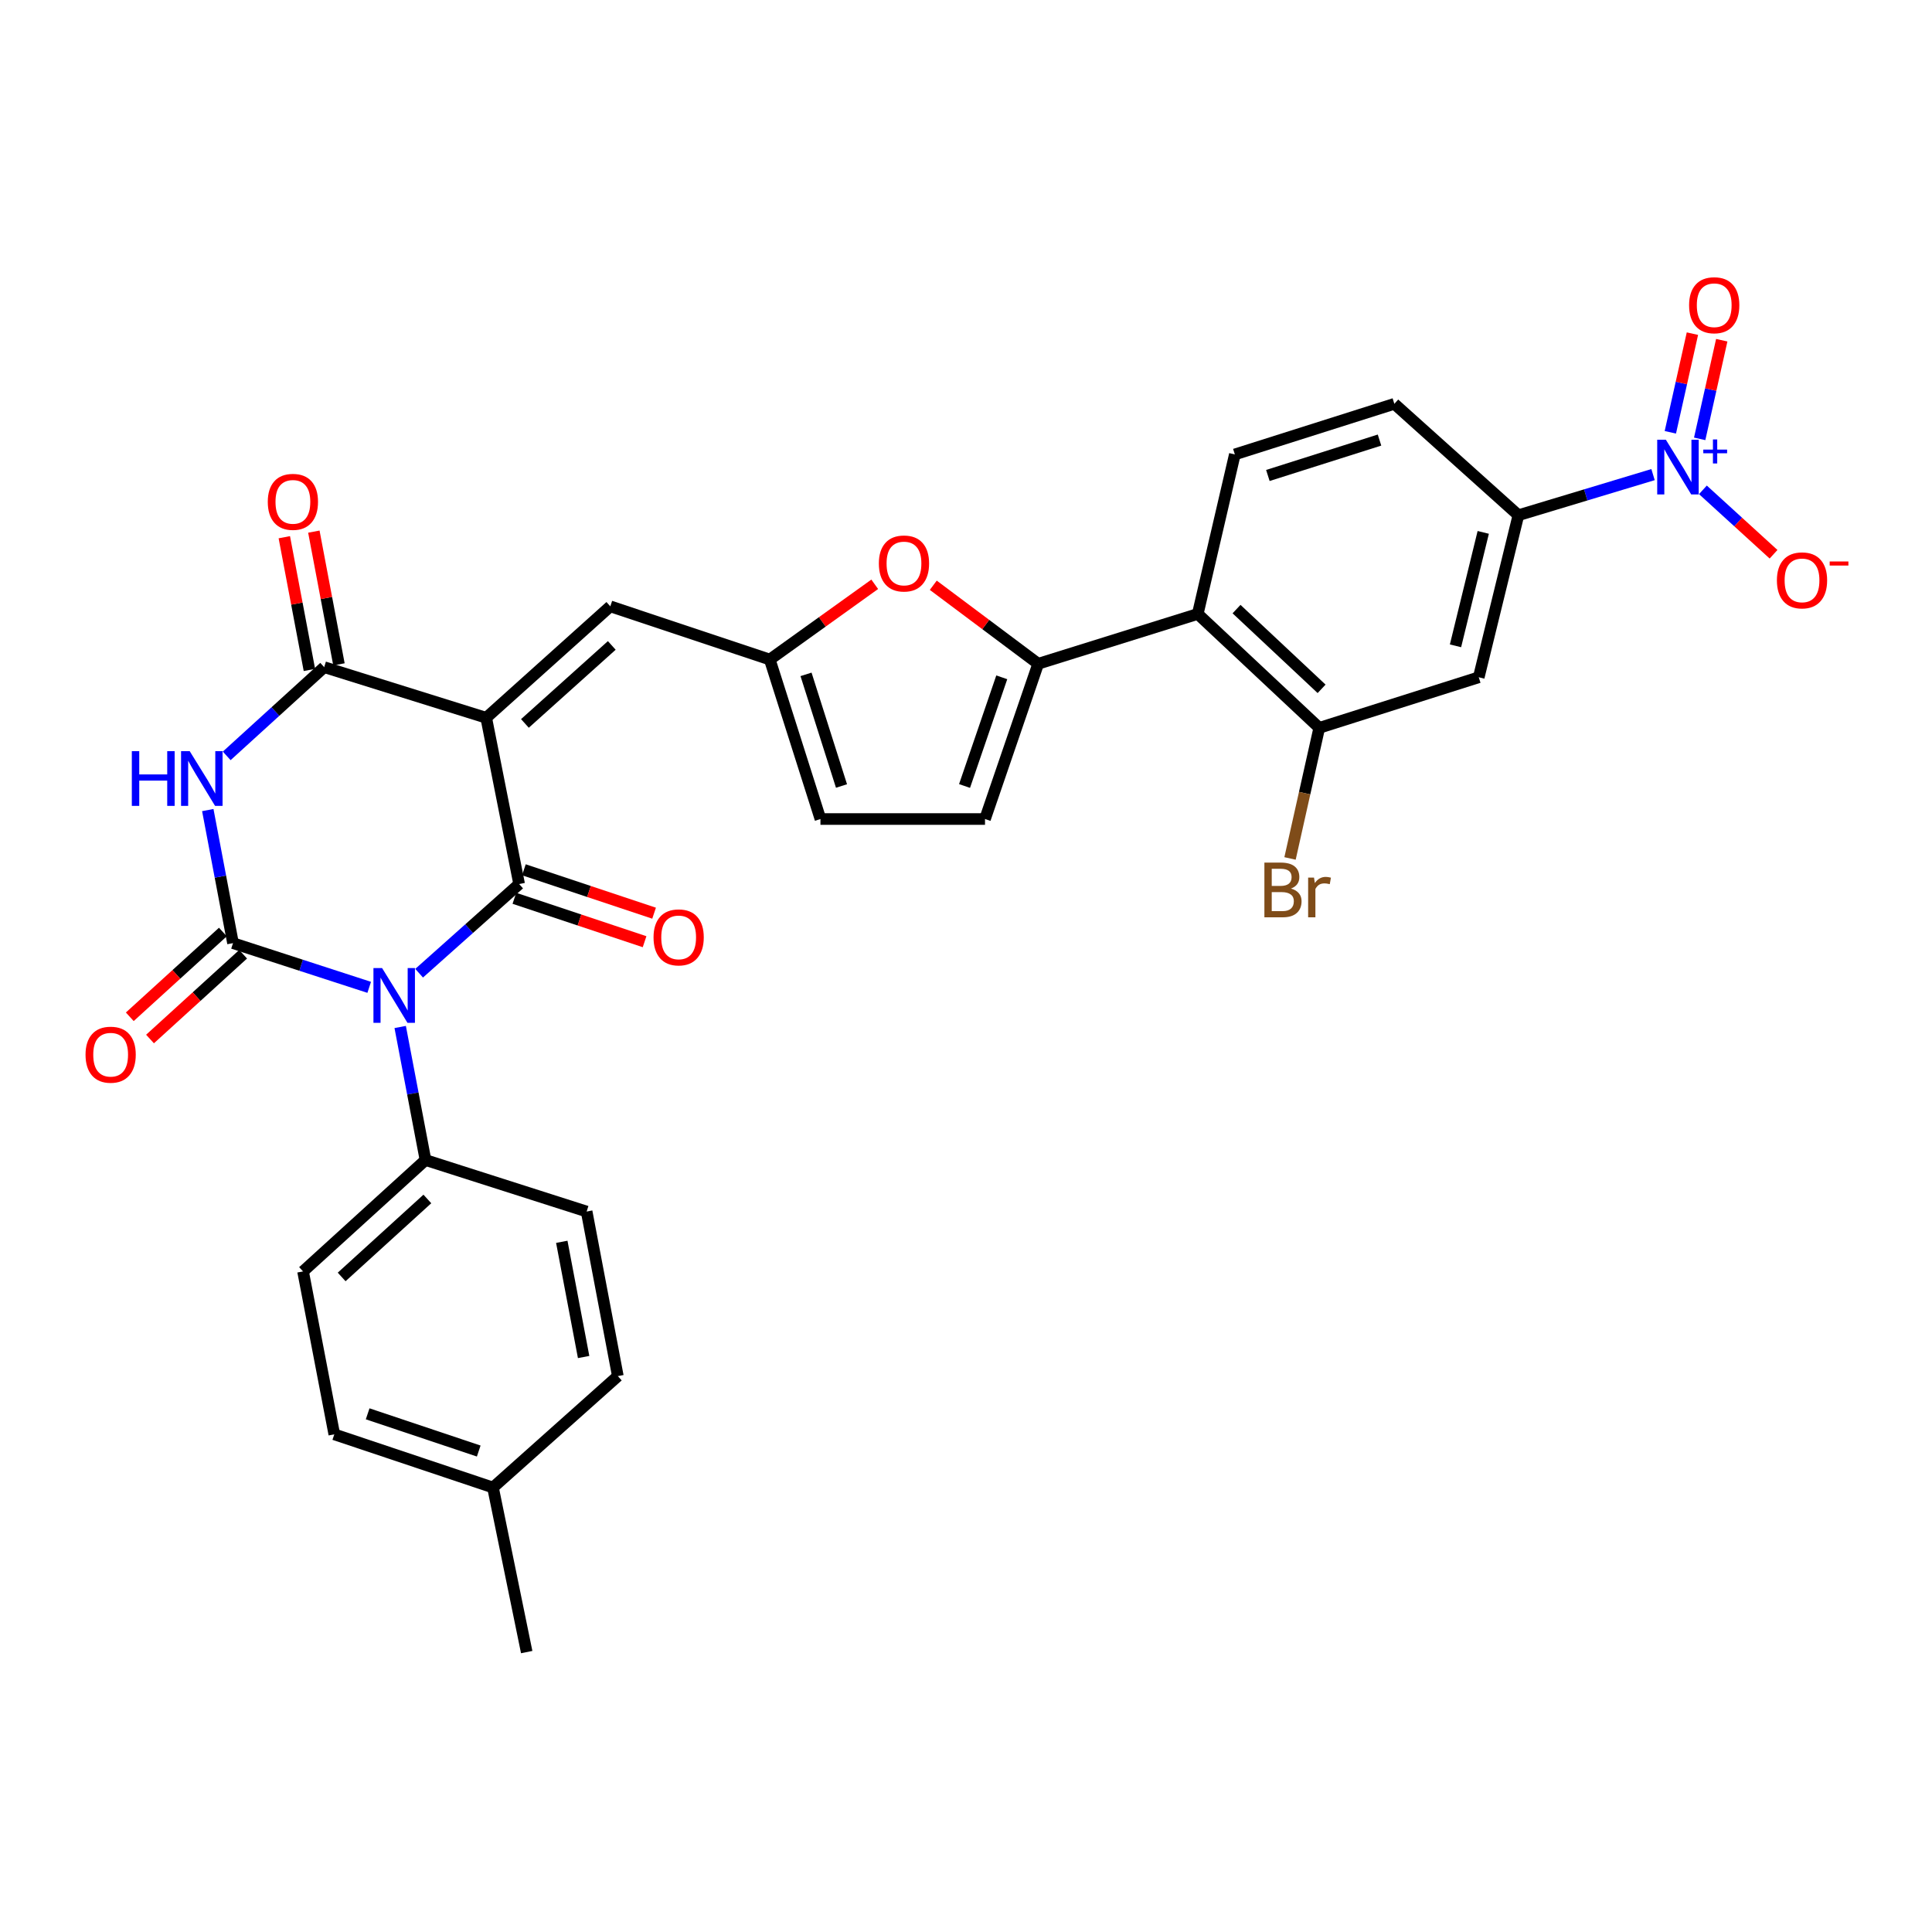 <?xml version='1.0' encoding='iso-8859-1'?>
<svg version='1.1' baseProfile='full'
              xmlns='http://www.w3.org/2000/svg'
                      xmlns:rdkit='http://www.rdkit.org/xml'
                      xmlns:xlink='http://www.w3.org/1999/xlink'
                  xml:space='preserve'
width='1000px' height='1000px' viewBox='0 0 1000 1000'>
<!-- END OF HEADER -->
<rect style='opacity:1.0;fill:#FFFFFF;stroke:none' width='1000' height='1000' x='0' y='0'> </rect>
<path class='bond-1' d='M 216.939,503.733 L 242.822,480.656' style='fill:none;fill-rule:evenodd;stroke:#0000FF;stroke-width:6px;stroke-linecap:butt;stroke-linejoin:miter;stroke-opacity:1' />
<path class='bond-1' d='M 242.822,480.656 L 268.704,457.58' style='fill:none;fill-rule:evenodd;stroke:#000000;stroke-width:6px;stroke-linecap:butt;stroke-linejoin:miter;stroke-opacity:1' />
<path class='bond-2' d='M 191.1,511.043 L 155.852,499.604' style='fill:none;fill-rule:evenodd;stroke:#0000FF;stroke-width:6px;stroke-linecap:butt;stroke-linejoin:miter;stroke-opacity:1' />
<path class='bond-2' d='M 155.852,499.604 L 120.603,488.165' style='fill:none;fill-rule:evenodd;stroke:#000000;stroke-width:6px;stroke-linecap:butt;stroke-linejoin:miter;stroke-opacity:1' />
<path class='bond-15' d='M 207.138,531.568 L 213.686,565.996' style='fill:none;fill-rule:evenodd;stroke:#0000FF;stroke-width:6px;stroke-linecap:butt;stroke-linejoin:miter;stroke-opacity:1' />
<path class='bond-15' d='M 213.686,565.996 L 220.233,600.425' style='fill:none;fill-rule:evenodd;stroke:#000000;stroke-width:6px;stroke-linecap:butt;stroke-linejoin:miter;stroke-opacity:1' />
<path class='bond-0' d='M 251.665,371.522 L 268.704,457.58' style='fill:none;fill-rule:evenodd;stroke:#000000;stroke-width:6px;stroke-linecap:butt;stroke-linejoin:miter;stroke-opacity:1' />
<path class='bond-8' d='M 251.665,371.522 L 315.895,313.844' style='fill:none;fill-rule:evenodd;stroke:#000000;stroke-width:6px;stroke-linecap:butt;stroke-linejoin:miter;stroke-opacity:1' />
<path class='bond-8' d='M 271.696,374.448 L 316.657,334.074' style='fill:none;fill-rule:evenodd;stroke:#000000;stroke-width:6px;stroke-linecap:butt;stroke-linejoin:miter;stroke-opacity:1' />
<path class='bond-31' d='M 251.665,371.522 L 167.795,345.32' style='fill:none;fill-rule:evenodd;stroke:#000000;stroke-width:6px;stroke-linecap:butt;stroke-linejoin:miter;stroke-opacity:1' />
<path class='bond-19' d='M 266.244,464.961 L 299.938,476.193' style='fill:none;fill-rule:evenodd;stroke:#000000;stroke-width:6px;stroke-linecap:butt;stroke-linejoin:miter;stroke-opacity:1' />
<path class='bond-19' d='M 299.938,476.193 L 333.633,487.426' style='fill:none;fill-rule:evenodd;stroke:#FF0000;stroke-width:6px;stroke-linecap:butt;stroke-linejoin:miter;stroke-opacity:1' />
<path class='bond-19' d='M 271.165,450.199 L 304.859,461.432' style='fill:none;fill-rule:evenodd;stroke:#000000;stroke-width:6px;stroke-linecap:butt;stroke-linejoin:miter;stroke-opacity:1' />
<path class='bond-19' d='M 304.859,461.432 L 338.554,472.664' style='fill:none;fill-rule:evenodd;stroke:#FF0000;stroke-width:6px;stroke-linecap:butt;stroke-linejoin:miter;stroke-opacity:1' />
<path class='bond-3' d='M 120.603,488.165 L 114.076,453.728' style='fill:none;fill-rule:evenodd;stroke:#000000;stroke-width:6px;stroke-linecap:butt;stroke-linejoin:miter;stroke-opacity:1' />
<path class='bond-3' d='M 114.076,453.728 L 107.55,419.291' style='fill:none;fill-rule:evenodd;stroke:#0000FF;stroke-width:6px;stroke-linecap:butt;stroke-linejoin:miter;stroke-opacity:1' />
<path class='bond-18' d='M 115.365,482.412 L 91.27,504.349' style='fill:none;fill-rule:evenodd;stroke:#000000;stroke-width:6px;stroke-linecap:butt;stroke-linejoin:miter;stroke-opacity:1' />
<path class='bond-18' d='M 91.27,504.349 L 67.175,526.286' style='fill:none;fill-rule:evenodd;stroke:#FF0000;stroke-width:6px;stroke-linecap:butt;stroke-linejoin:miter;stroke-opacity:1' />
<path class='bond-18' d='M 125.841,493.918 L 101.746,515.855' style='fill:none;fill-rule:evenodd;stroke:#000000;stroke-width:6px;stroke-linecap:butt;stroke-linejoin:miter;stroke-opacity:1' />
<path class='bond-18' d='M 101.746,515.855 L 77.651,537.792' style='fill:none;fill-rule:evenodd;stroke:#FF0000;stroke-width:6px;stroke-linecap:butt;stroke-linejoin:miter;stroke-opacity:1' />
<path class='bond-4' d='M 117.336,391.24 L 142.565,368.28' style='fill:none;fill-rule:evenodd;stroke:#0000FF;stroke-width:6px;stroke-linecap:butt;stroke-linejoin:miter;stroke-opacity:1' />
<path class='bond-4' d='M 142.565,368.28 L 167.795,345.32' style='fill:none;fill-rule:evenodd;stroke:#000000;stroke-width:6px;stroke-linecap:butt;stroke-linejoin:miter;stroke-opacity:1' />
<path class='bond-22' d='M 175.439,343.874 L 168.945,309.522' style='fill:none;fill-rule:evenodd;stroke:#000000;stroke-width:6px;stroke-linecap:butt;stroke-linejoin:miter;stroke-opacity:1' />
<path class='bond-22' d='M 168.945,309.522 L 162.45,275.171' style='fill:none;fill-rule:evenodd;stroke:#FF0000;stroke-width:6px;stroke-linecap:butt;stroke-linejoin:miter;stroke-opacity:1' />
<path class='bond-22' d='M 160.15,346.765 L 153.655,312.413' style='fill:none;fill-rule:evenodd;stroke:#000000;stroke-width:6px;stroke-linecap:butt;stroke-linejoin:miter;stroke-opacity:1' />
<path class='bond-22' d='M 153.655,312.413 L 147.161,278.061' style='fill:none;fill-rule:evenodd;stroke:#FF0000;stroke-width:6px;stroke-linecap:butt;stroke-linejoin:miter;stroke-opacity:1' />
<path class='bond-5' d='M 855.611,245.655 L 820.764,256.167' style='fill:none;fill-rule:evenodd;stroke:#0000FF;stroke-width:6px;stroke-linecap:butt;stroke-linejoin:miter;stroke-opacity:1' />
<path class='bond-5' d='M 820.764,256.167 L 785.916,266.679' style='fill:none;fill-rule:evenodd;stroke:#000000;stroke-width:6px;stroke-linecap:butt;stroke-linejoin:miter;stroke-opacity:1' />
<path class='bond-20' d='M 881.42,253.539 L 899.702,270.209' style='fill:none;fill-rule:evenodd;stroke:#0000FF;stroke-width:6px;stroke-linecap:butt;stroke-linejoin:miter;stroke-opacity:1' />
<path class='bond-20' d='M 899.702,270.209 L 917.985,286.879' style='fill:none;fill-rule:evenodd;stroke:#FF0000;stroke-width:6px;stroke-linecap:butt;stroke-linejoin:miter;stroke-opacity:1' />
<path class='bond-21' d='M 879.75,227.156 L 885.463,201.624' style='fill:none;fill-rule:evenodd;stroke:#0000FF;stroke-width:6px;stroke-linecap:butt;stroke-linejoin:miter;stroke-opacity:1' />
<path class='bond-21' d='M 885.463,201.624 L 891.177,176.093' style='fill:none;fill-rule:evenodd;stroke:#FF0000;stroke-width:6px;stroke-linecap:butt;stroke-linejoin:miter;stroke-opacity:1' />
<path class='bond-21' d='M 864.565,223.757 L 870.279,198.226' style='fill:none;fill-rule:evenodd;stroke:#0000FF;stroke-width:6px;stroke-linecap:butt;stroke-linejoin:miter;stroke-opacity:1' />
<path class='bond-21' d='M 870.279,198.226 L 875.992,172.694' style='fill:none;fill-rule:evenodd;stroke:#FF0000;stroke-width:6px;stroke-linecap:butt;stroke-linejoin:miter;stroke-opacity:1' />
<path class='bond-6' d='M 537.364,343.565 L 510.214,323.247' style='fill:none;fill-rule:evenodd;stroke:#000000;stroke-width:6px;stroke-linecap:butt;stroke-linejoin:miter;stroke-opacity:1' />
<path class='bond-6' d='M 510.214,323.247 L 483.064,302.928' style='fill:none;fill-rule:evenodd;stroke:#FF0000;stroke-width:6px;stroke-linecap:butt;stroke-linejoin:miter;stroke-opacity:1' />
<path class='bond-7' d='M 537.364,343.565 L 619.955,317.778' style='fill:none;fill-rule:evenodd;stroke:#000000;stroke-width:6px;stroke-linecap:butt;stroke-linejoin:miter;stroke-opacity:1' />
<path class='bond-33' d='M 537.364,343.565 L 509.839,423.926' style='fill:none;fill-rule:evenodd;stroke:#000000;stroke-width:6px;stroke-linecap:butt;stroke-linejoin:miter;stroke-opacity:1' />
<path class='bond-33' d='M 518.514,350.577 L 499.247,406.83' style='fill:none;fill-rule:evenodd;stroke:#000000;stroke-width:6px;stroke-linecap:butt;stroke-linejoin:miter;stroke-opacity:1' />
<path class='bond-11' d='M 619.955,317.778 L 682.845,376.735' style='fill:none;fill-rule:evenodd;stroke:#000000;stroke-width:6px;stroke-linecap:butt;stroke-linejoin:miter;stroke-opacity:1' />
<path class='bond-11' d='M 640.031,315.269 L 684.054,356.539' style='fill:none;fill-rule:evenodd;stroke:#000000;stroke-width:6px;stroke-linecap:butt;stroke-linejoin:miter;stroke-opacity:1' />
<path class='bond-17' d='M 619.955,317.778 L 639.155,235.204' style='fill:none;fill-rule:evenodd;stroke:#000000;stroke-width:6px;stroke-linecap:butt;stroke-linejoin:miter;stroke-opacity:1' />
<path class='bond-10' d='M 315.895,313.844 L 398.435,341.378' style='fill:none;fill-rule:evenodd;stroke:#000000;stroke-width:6px;stroke-linecap:butt;stroke-linejoin:miter;stroke-opacity:1' />
<path class='bond-9' d='M 452.758,302.429 L 425.597,321.903' style='fill:none;fill-rule:evenodd;stroke:#FF0000;stroke-width:6px;stroke-linecap:butt;stroke-linejoin:miter;stroke-opacity:1' />
<path class='bond-9' d='M 425.597,321.903 L 398.435,341.378' style='fill:none;fill-rule:evenodd;stroke:#000000;stroke-width:6px;stroke-linecap:butt;stroke-linejoin:miter;stroke-opacity:1' />
<path class='bond-16' d='M 398.435,341.378 L 424.663,423.926' style='fill:none;fill-rule:evenodd;stroke:#000000;stroke-width:6px;stroke-linecap:butt;stroke-linejoin:miter;stroke-opacity:1' />
<path class='bond-16' d='M 417.199,349.048 L 435.559,406.832' style='fill:none;fill-rule:evenodd;stroke:#000000;stroke-width:6px;stroke-linecap:butt;stroke-linejoin:miter;stroke-opacity:1' />
<path class='bond-13' d='M 682.845,376.735 L 765.402,350.558' style='fill:none;fill-rule:evenodd;stroke:#000000;stroke-width:6px;stroke-linecap:butt;stroke-linejoin:miter;stroke-opacity:1' />
<path class='bond-26' d='M 682.845,376.735 L 675.282,410.533' style='fill:none;fill-rule:evenodd;stroke:#000000;stroke-width:6px;stroke-linecap:butt;stroke-linejoin:miter;stroke-opacity:1' />
<path class='bond-26' d='M 675.282,410.533 L 667.719,444.331' style='fill:none;fill-rule:evenodd;stroke:#7F4C19;stroke-width:6px;stroke-linecap:butt;stroke-linejoin:miter;stroke-opacity:1' />
<path class='bond-12' d='M 785.916,266.679 L 721.712,209.019' style='fill:none;fill-rule:evenodd;stroke:#000000;stroke-width:6px;stroke-linecap:butt;stroke-linejoin:miter;stroke-opacity:1' />
<path class='bond-34' d='M 785.916,266.679 L 765.402,350.558' style='fill:none;fill-rule:evenodd;stroke:#000000;stroke-width:6px;stroke-linecap:butt;stroke-linejoin:miter;stroke-opacity:1' />
<path class='bond-34' d='M 767.724,275.564 L 753.364,334.28' style='fill:none;fill-rule:evenodd;stroke:#000000;stroke-width:6px;stroke-linecap:butt;stroke-linejoin:miter;stroke-opacity:1' />
<path class='bond-14' d='M 509.839,423.926 L 424.663,423.926' style='fill:none;fill-rule:evenodd;stroke:#000000;stroke-width:6px;stroke-linecap:butt;stroke-linejoin:miter;stroke-opacity:1' />
<path class='bond-24' d='M 220.233,600.425 L 156.859,658.085' style='fill:none;fill-rule:evenodd;stroke:#000000;stroke-width:6px;stroke-linecap:butt;stroke-linejoin:miter;stroke-opacity:1' />
<path class='bond-24' d='M 221.199,620.583 L 176.837,660.945' style='fill:none;fill-rule:evenodd;stroke:#000000;stroke-width:6px;stroke-linecap:butt;stroke-linejoin:miter;stroke-opacity:1' />
<path class='bond-25' d='M 220.233,600.425 L 303.646,627.085' style='fill:none;fill-rule:evenodd;stroke:#000000;stroke-width:6px;stroke-linecap:butt;stroke-linejoin:miter;stroke-opacity:1' />
<path class='bond-23' d='M 639.155,235.204 L 721.712,209.019' style='fill:none;fill-rule:evenodd;stroke:#000000;stroke-width:6px;stroke-linecap:butt;stroke-linejoin:miter;stroke-opacity:1' />
<path class='bond-23' d='M 656.243,246.108 L 714.033,227.779' style='fill:none;fill-rule:evenodd;stroke:#000000;stroke-width:6px;stroke-linecap:butt;stroke-linejoin:miter;stroke-opacity:1' />
<path class='bond-27' d='M 156.859,658.085 L 173.033,742.414' style='fill:none;fill-rule:evenodd;stroke:#000000;stroke-width:6px;stroke-linecap:butt;stroke-linejoin:miter;stroke-opacity:1' />
<path class='bond-28' d='M 303.646,627.085 L 319.794,712.27' style='fill:none;fill-rule:evenodd;stroke:#000000;stroke-width:6px;stroke-linecap:butt;stroke-linejoin:miter;stroke-opacity:1' />
<path class='bond-28' d='M 290.78,642.761 L 302.084,702.39' style='fill:none;fill-rule:evenodd;stroke:#000000;stroke-width:6px;stroke-linecap:butt;stroke-linejoin:miter;stroke-opacity:1' />
<path class='bond-32' d='M 173.033,742.414 L 255.166,769.939' style='fill:none;fill-rule:evenodd;stroke:#000000;stroke-width:6px;stroke-linecap:butt;stroke-linejoin:miter;stroke-opacity:1' />
<path class='bond-32' d='M 190.298,731.789 L 247.791,751.056' style='fill:none;fill-rule:evenodd;stroke:#000000;stroke-width:6px;stroke-linecap:butt;stroke-linejoin:miter;stroke-opacity:1' />
<path class='bond-29' d='M 319.794,712.27 L 255.166,769.939' style='fill:none;fill-rule:evenodd;stroke:#000000;stroke-width:6px;stroke-linecap:butt;stroke-linejoin:miter;stroke-opacity:1' />
<path class='bond-30' d='M 255.166,769.939 L 272.62,855.115' style='fill:none;fill-rule:evenodd;stroke:#000000;stroke-width:6px;stroke-linecap:butt;stroke-linejoin:miter;stroke-opacity:1' />
<path  class='atom-0' d='M 197.773 501.08
L 207.053 516.08
Q 207.973 517.56, 209.453 520.24
Q 210.933 522.92, 211.013 523.08
L 211.013 501.08
L 214.773 501.08
L 214.773 529.4
L 210.893 529.4
L 200.933 513
Q 199.773 511.08, 198.533 508.88
Q 197.333 506.68, 196.973 506
L 196.973 529.4
L 193.293 529.4
L 193.293 501.08
L 197.773 501.08
' fill='#0000FF'/>
<path  class='atom-4' d='M 68.235 388.803
L 72.075 388.803
L 72.075 400.843
L 86.555 400.843
L 86.555 388.803
L 90.395 388.803
L 90.395 417.123
L 86.555 417.123
L 86.555 404.043
L 72.075 404.043
L 72.075 417.123
L 68.235 417.123
L 68.235 388.803
' fill='#0000FF'/>
<path  class='atom-4' d='M 98.195 388.803
L 107.475 403.803
Q 108.395 405.283, 109.875 407.963
Q 111.355 410.643, 111.435 410.803
L 111.435 388.803
L 115.195 388.803
L 115.195 417.123
L 111.315 417.123
L 101.355 400.723
Q 100.195 398.803, 98.955 396.603
Q 97.755 394.403, 97.395 393.723
L 97.395 417.123
L 93.715 417.123
L 93.715 388.803
L 98.195 388.803
' fill='#0000FF'/>
<path  class='atom-6' d='M 862.248 227.605
L 871.528 242.605
Q 872.448 244.085, 873.928 246.765
Q 875.408 249.445, 875.488 249.605
L 875.488 227.605
L 879.248 227.605
L 879.248 255.925
L 875.368 255.925
L 865.408 239.525
Q 864.248 237.605, 863.008 235.405
Q 861.808 233.205, 861.448 232.525
L 861.448 255.925
L 857.768 255.925
L 857.768 227.605
L 862.248 227.605
' fill='#0000FF'/>
<path  class='atom-6' d='M 881.624 232.71
L 886.613 232.71
L 886.613 227.456
L 888.831 227.456
L 888.831 232.71
L 893.952 232.71
L 893.952 234.611
L 888.831 234.611
L 888.831 239.891
L 886.613 239.891
L 886.613 234.611
L 881.624 234.611
L 881.624 232.71
' fill='#0000FF'/>
<path  class='atom-10' d='M 454.895 291.656
Q 454.895 284.856, 458.255 281.056
Q 461.615 277.256, 467.895 277.256
Q 474.175 277.256, 477.535 281.056
Q 480.895 284.856, 480.895 291.656
Q 480.895 298.536, 477.495 302.456
Q 474.095 306.336, 467.895 306.336
Q 461.655 306.336, 458.255 302.456
Q 454.895 298.576, 454.895 291.656
M 467.895 303.136
Q 472.215 303.136, 474.535 300.256
Q 476.895 297.336, 476.895 291.656
Q 476.895 286.096, 474.535 283.296
Q 472.215 280.456, 467.895 280.456
Q 463.575 280.456, 461.215 283.256
Q 458.895 286.056, 458.895 291.656
Q 458.895 297.376, 461.215 300.256
Q 463.575 303.136, 467.895 303.136
' fill='#FF0000'/>
<path  class='atom-19' d='M 44.272 545.905
Q 44.272 539.105, 47.632 535.305
Q 50.992 531.505, 57.272 531.505
Q 63.552 531.505, 66.912 535.305
Q 70.272 539.105, 70.272 545.905
Q 70.272 552.785, 66.872 556.705
Q 63.472 560.585, 57.272 560.585
Q 51.032 560.585, 47.632 556.705
Q 44.272 552.825, 44.272 545.905
M 57.272 557.385
Q 61.592 557.385, 63.912 554.505
Q 66.272 551.585, 66.272 545.905
Q 66.272 540.345, 63.912 537.545
Q 61.592 534.705, 57.272 534.705
Q 52.952 534.705, 50.592 537.505
Q 48.272 540.305, 48.272 545.905
Q 48.272 551.625, 50.592 554.505
Q 52.952 557.385, 57.272 557.385
' fill='#FF0000'/>
<path  class='atom-20' d='M 338.27 485.185
Q 338.27 478.385, 341.63 474.585
Q 344.99 470.785, 351.27 470.785
Q 357.55 470.785, 360.91 474.585
Q 364.27 478.385, 364.27 485.185
Q 364.27 492.065, 360.87 495.985
Q 357.47 499.865, 351.27 499.865
Q 345.03 499.865, 341.63 495.985
Q 338.27 492.105, 338.27 485.185
M 351.27 496.665
Q 355.59 496.665, 357.91 493.785
Q 360.27 490.865, 360.27 485.185
Q 360.27 479.625, 357.91 476.825
Q 355.59 473.985, 351.27 473.985
Q 346.95 473.985, 344.59 476.785
Q 342.27 479.585, 342.27 485.185
Q 342.27 490.905, 344.59 493.785
Q 346.95 496.665, 351.27 496.665
' fill='#FF0000'/>
<path  class='atom-21' d='M 919.72 300.396
Q 919.72 293.596, 923.08 289.796
Q 926.44 285.996, 932.72 285.996
Q 939 285.996, 942.36 289.796
Q 945.72 293.596, 945.72 300.396
Q 945.72 307.276, 942.32 311.196
Q 938.92 315.076, 932.72 315.076
Q 926.48 315.076, 923.08 311.196
Q 919.72 307.316, 919.72 300.396
M 932.72 311.876
Q 937.04 311.876, 939.36 308.996
Q 941.72 306.076, 941.72 300.396
Q 941.72 294.836, 939.36 292.036
Q 937.04 289.196, 932.72 289.196
Q 928.4 289.196, 926.04 291.996
Q 923.72 294.796, 923.72 300.396
Q 923.72 306.116, 926.04 308.996
Q 928.4 311.876, 932.72 311.876
' fill='#FF0000'/>
<path  class='atom-21' d='M 947.04 290.618
L 956.729 290.618
L 956.729 292.73
L 947.04 292.73
L 947.04 290.618
' fill='#FF0000'/>
<path  class='atom-22' d='M 874.275 157.983
Q 874.275 151.183, 877.635 147.383
Q 880.995 143.583, 887.275 143.583
Q 893.555 143.583, 896.915 147.383
Q 900.275 151.183, 900.275 157.983
Q 900.275 164.863, 896.875 168.783
Q 893.475 172.663, 887.275 172.663
Q 881.035 172.663, 877.635 168.783
Q 874.275 164.903, 874.275 157.983
M 887.275 169.463
Q 891.595 169.463, 893.915 166.583
Q 896.275 163.663, 896.275 157.983
Q 896.275 152.423, 893.915 149.623
Q 891.595 146.783, 887.275 146.783
Q 882.955 146.783, 880.595 149.583
Q 878.275 152.383, 878.275 157.983
Q 878.275 163.703, 880.595 166.583
Q 882.955 169.463, 887.275 169.463
' fill='#FF0000'/>
<path  class='atom-23' d='M 138.603 259.757
Q 138.603 252.957, 141.963 249.157
Q 145.323 245.357, 151.603 245.357
Q 157.883 245.357, 161.243 249.157
Q 164.603 252.957, 164.603 259.757
Q 164.603 266.637, 161.203 270.557
Q 157.803 274.437, 151.603 274.437
Q 145.363 274.437, 141.963 270.557
Q 138.603 266.677, 138.603 259.757
M 151.603 271.237
Q 155.923 271.237, 158.243 268.357
Q 160.603 265.437, 160.603 259.757
Q 160.603 254.197, 158.243 251.397
Q 155.923 248.557, 151.603 248.557
Q 147.283 248.557, 144.923 251.357
Q 142.603 254.157, 142.603 259.757
Q 142.603 265.477, 144.923 268.357
Q 147.283 271.237, 151.603 271.237
' fill='#FF0000'/>
<path  class='atom-27' d='M 668.209 459.92
Q 670.929 460.68, 672.289 462.36
Q 673.689 464, 673.689 466.44
Q 673.689 470.36, 671.169 472.6
Q 668.689 474.8, 663.969 474.8
L 654.449 474.8
L 654.449 446.48
L 662.809 446.48
Q 667.649 446.48, 670.089 448.44
Q 672.529 450.4, 672.529 454
Q 672.529 458.28, 668.209 459.92
M 658.249 449.68
L 658.249 458.56
L 662.809 458.56
Q 665.609 458.56, 667.049 457.44
Q 668.529 456.28, 668.529 454
Q 668.529 449.68, 662.809 449.68
L 658.249 449.68
M 663.969 471.6
Q 666.729 471.6, 668.209 470.28
Q 669.689 468.96, 669.689 466.44
Q 669.689 464.12, 668.049 462.96
Q 666.449 461.76, 663.369 461.76
L 658.249 461.76
L 658.249 471.6
L 663.969 471.6
' fill='#7F4C19'/>
<path  class='atom-27' d='M 680.129 454.24
L 680.569 457.08
Q 682.729 453.88, 686.249 453.88
Q 687.369 453.88, 688.889 454.28
L 688.289 457.64
Q 686.569 457.24, 685.609 457.24
Q 683.929 457.24, 682.809 457.92
Q 681.729 458.56, 680.849 460.12
L 680.849 474.8
L 677.089 474.8
L 677.089 454.24
L 680.129 454.24
' fill='#7F4C19'/>
</svg>
